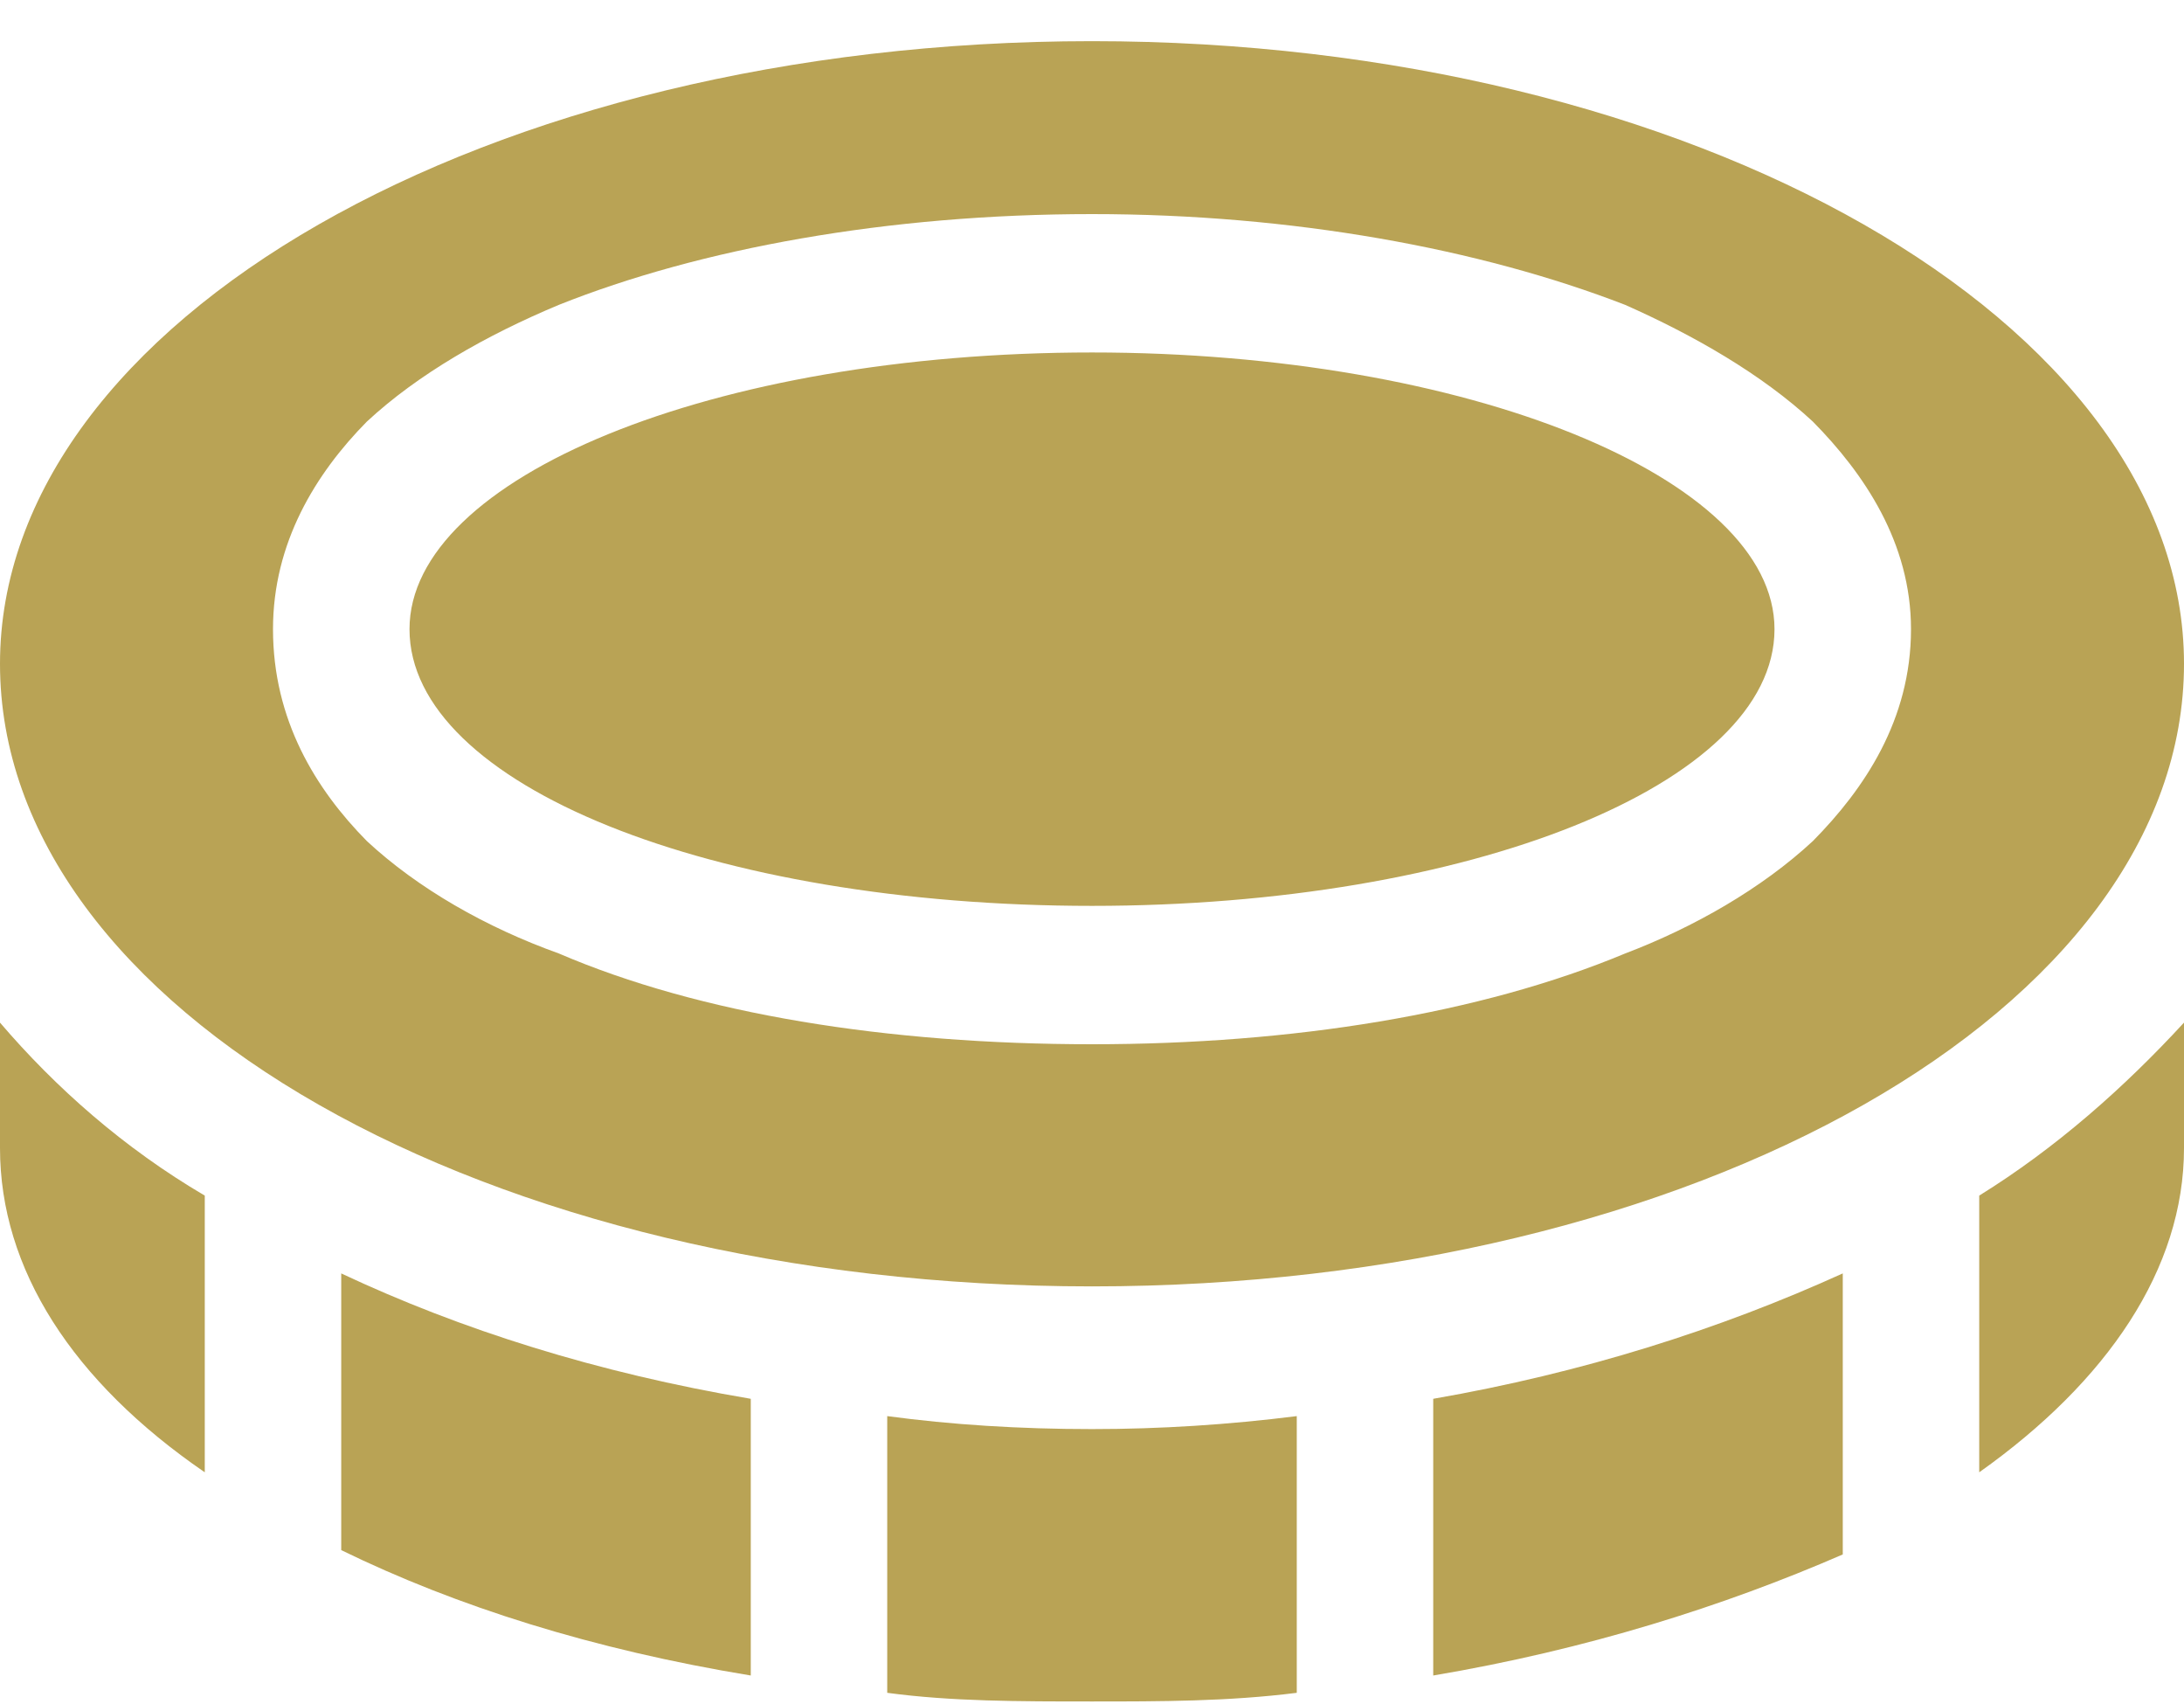 <svg width="50" height="39" viewBox="0 0 50 39" fill="none" xmlns="http://www.w3.org/2000/svg">
<path d="M25 29.442C11.133 29.442 0 23.108 0 15.192C0 7.374 11.133 0.942 25 0.942C38.77 0.942 50 7.374 50 15.192C50 23.108 38.77 29.442 25 29.442ZM8.398 19.249C9.57 20.338 11.133 21.228 12.793 21.822C16.016 23.207 20.312 23.9 25 23.9C29.59 23.9 33.887 23.207 37.207 21.822C38.77 21.228 40.332 20.338 41.504 19.249C42.676 18.062 43.75 16.478 43.75 14.4C43.75 12.421 42.676 10.838 41.504 9.65C40.332 8.562 38.77 7.671 37.207 6.978C33.887 5.692 29.59 4.9 25 4.9C20.312 4.9 16.016 5.692 12.793 6.978C11.133 7.671 9.57 8.562 8.398 9.65C7.227 10.838 6.25 12.421 6.25 14.4C6.25 16.478 7.227 18.062 8.398 19.249ZM9.375 14.4C9.375 10.937 16.309 8.067 25 8.067C33.594 8.067 40.625 10.937 40.625 14.4C40.625 17.963 33.594 20.733 25 20.733C16.309 20.733 9.375 17.963 9.375 14.4ZM0 23.405C1.27 24.89 2.832 26.275 4.688 27.364V33.697C1.66 31.619 0 29.046 0 26.275V23.405ZM7.812 35.478V29.145C10.547 30.431 13.672 31.421 17.188 32.015V38.348C13.574 37.754 10.449 36.765 7.812 35.478ZM20.312 38.744V32.411C21.777 32.608 23.34 32.708 25 32.708C26.562 32.708 28.125 32.608 29.688 32.411V38.744C28.125 38.942 26.562 38.942 25 38.942C23.34 38.942 21.777 38.942 20.312 38.744ZM32.812 38.348V32.015C36.23 31.421 39.355 30.431 42.188 29.145V35.577C39.453 36.765 36.328 37.754 32.812 38.348ZM45.312 33.697V27.364C47.07 26.275 48.633 24.89 50 23.405V26.275C50 29.046 48.242 31.619 45.312 33.697Z" fill="#b9a355"/>
</svg>

